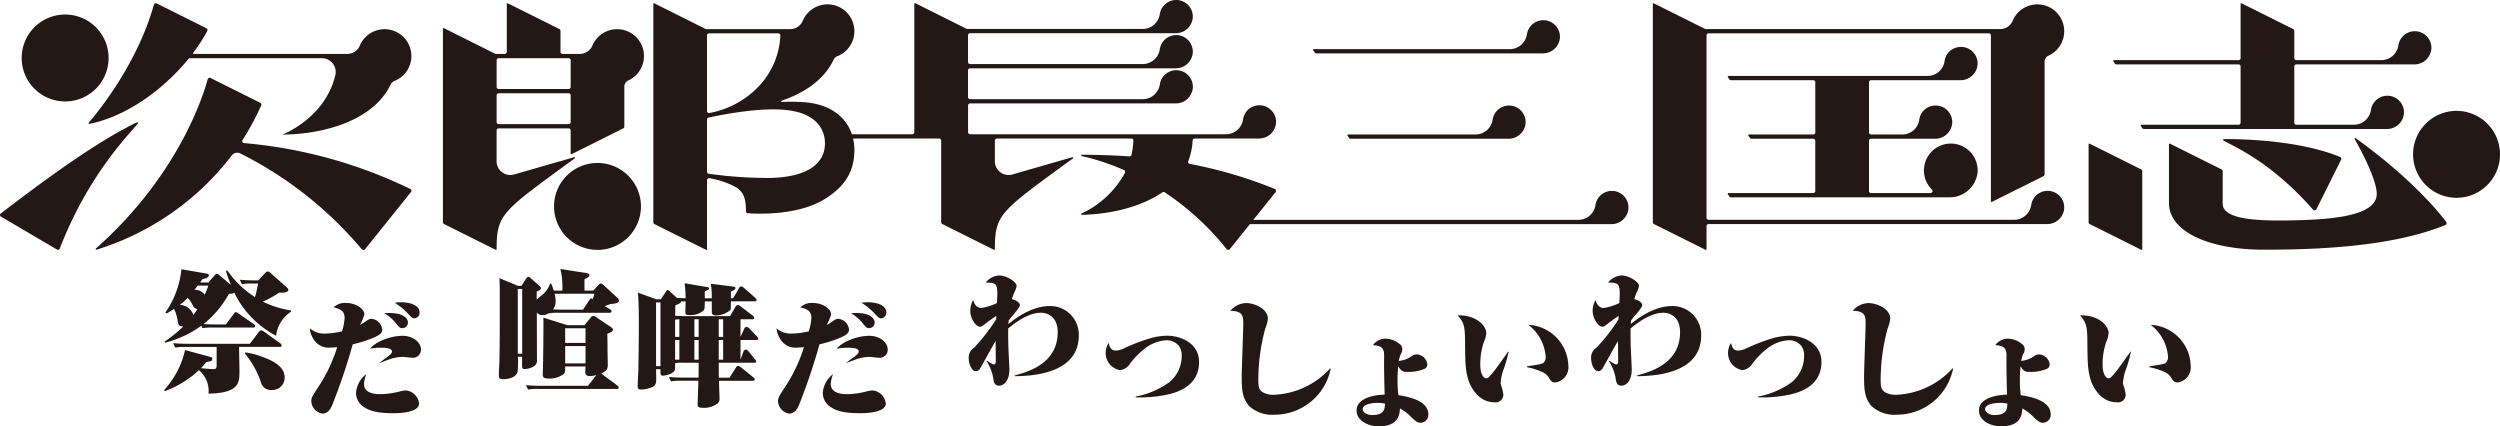 <svg xmlns="http://www.w3.org/2000/svg" xmlns:xlink="http://www.w3.org/1999/xlink" viewBox="0 0 405.299 69.106"><defs><style>.cls-1{fill:none;}.cls-2{isolation:isolate;}.cls-3{fill:#231815;}.cls-4{mix-blend-mode:multiply;}.cls-5{clip-path:url(#clip-path);}.cls-6{clip-path:url(#clip-path-2);}</style><clipPath id="clip-path" transform="translate(0 0)"><rect class="cls-1" width="405.299" height="40.53"/></clipPath><clipPath id="clip-path-2" transform="translate(0 0)"><rect class="cls-1" x="26.603" y="43.606" width="328.55" height="25.501"/></clipPath></defs><g class="cls-2"><g id="レイヤー_2" data-name="レイヤー 2"><g id="レイヤー_1-2" data-name="レイヤー 1"><path class="cls-3" d="M381.9,22.4a.112.112,0,0,0-.166.142c.844,1.479,3.468,6.264,3.58,8.782.147,3.294-5.684,4.187-12.573,4.373-5.451.147-12.4.173-12.4-2.666V27.764a.333.333,0,0,0-.184-.3l-8.364-4.174a.111.111,0,0,0-.161.1V32.9c0,4.76,6.706,7.58,15.356,7.58,8.531,0,20.7-.431,29.448-3.993a.334.334,0,0,0,.141-.509c-1.053-1.41-5.5-6.971-14.68-13.58" transform="translate(0 0)"/><g class="cls-4"><g class="cls-5"><path class="cls-3" d="M398.253,17.975a7.046,7.046,0,1,0,7.046,7.046,7.046,7.046,0,0,0-7.046-7.046" transform="translate(0 0)"/><path class="cls-3" d="M361.432,22.547c-4.061-.06,4.165.7,13.552,11.442a.333.333,0,0,0,.55-.067l4-8.026a.337.337,0,0,0-.172-.462c-6.07-2.443-13.815-2.826-17.934-2.887" transform="translate(0 0)"/><path class="cls-3" d="M347.121,27.465l-8.359-4.173a.11.11,0,0,0-.16.1V36.028a.332.332,0,0,0,.183.3l8.36,4.173a.11.11,0,0,0,.16-.1V27.763a.335.335,0,0,0-.184-.3" transform="translate(0 0)"/><path class="cls-3" d="M389.725,18.433a2.692,2.692,0,0,0-5.335-.682c0,.014,0,.029-.007.044a2.808,2.808,0,0,1-2.752,2.427h-9.347a.334.334,0,0,1-.334-.334V10.775a.335.335,0,0,1,.334-.334h19.094a2.766,2.766,0,0,0,2.794-2.48,2.693,2.693,0,0,0-5.336-.682l-.007.044a2.806,2.806,0,0,1-2.752,2.427H372.284a.334.334,0,0,1-.334-.333v-4.4a.333.333,0,0,0-.184-.3L363.407.541a.111.111,0,0,0-.161.1V9.417a.333.333,0,0,1-.333.333H342.7a.111.111,0,0,0-.094.171l.237.367a.331.331,0,0,0,.28.153h19.787a.334.334,0,0,1,.333.334v9.113a.333.333,0,0,1-.333.334H347.149a.111.111,0,0,0-.093.171l.236.367a.332.332,0,0,0,.281.153h39.359a2.764,2.764,0,0,0,2.793-2.48" transform="translate(0 0)"/><path class="cls-3" d="M260.907,30.98a2.7,2.7,0,0,0-2.239,2.19l-.008.044a2.806,2.806,0,0,1-2.751,2.427H203.19l3.61-4.488a.337.337,0,0,0-.137-.521,72.037,72.037,0,0,0-13.78-4.06.331.331,0,0,1-.245-.452,10.575,10.575,0,0,0,.714-3.347.333.333,0,0,1,.33-.318h10.392a2.763,2.763,0,0,0,2.8-2.562,2.7,2.7,0,0,0-3.6-2.671,2.634,2.634,0,0,0-1.745,2.106v.008a2.808,2.808,0,0,1-2.752,2.428h-41.5a.335.335,0,0,1-.334-.334V17.1a.334.334,0,0,1,.334-.333h33.322a2.756,2.756,0,0,0,2.785-2.56,2.692,2.692,0,0,0-5.34-.6c0,.015,0,.03-.007.044a2.808,2.808,0,0,1-2.752,2.427H157.267a.334.334,0,0,1-.334-.333V11.408a.335.335,0,0,1,.334-.334h33.322a2.755,2.755,0,0,0,2.785-2.56,2.692,2.692,0,0,0-5.34-.6c0,.014,0,.029-.007.044a2.808,2.808,0,0,1-2.752,2.427H157.267a.334.334,0,0,1-.334-.333V5.717a.334.334,0,0,1,.334-.333h33.322a2.755,2.755,0,0,0,2.785-2.56,2.692,2.692,0,0,0-5.34-.6c0,.015,0,.03-.007.045a2.808,2.808,0,0,1-2.752,2.427l-28.45,0a.321.321,0,0,1-.146-.035L148.39.516a.111.111,0,0,0-.161.1V21.43a.334.334,0,0,1-.333.334h-9.79c-.88-2.632-3.256-4.783-7.5-5.175a27.591,27.591,0,0,0-3.83-.052.109.109,0,0,1-.041-.213c3.621-1.242,6.84-3.353,8.405-6.634a1.132,1.132,0,0,1,.6-.576A4.353,4.353,0,1,0,130.132,3.4a2.2,2.2,0,0,1-2.053,1.318H114.44l0,0L106.077.54a.111.111,0,0,0-.161.1V36.028a.333.333,0,0,0,.185.3l8.358,4.173a.111.111,0,0,0,.161-.1V29.221a.333.333,0,0,1,.406-.326,13.445,13.445,0,0,1,4.525,1.594c1.2.956,1.366,2.036,1.38,3.752a.334.334,0,0,0,.307.333c1.463.105,7.867.394,12.2-2.147,4.149-2.435,5.073-5.312,5.073-8.163a8.057,8.057,0,0,0-.208-1.809h13.948a.334.334,0,0,1,.334.333V36.02a.333.333,0,0,0,.184.3l8.359,4.174a.113.113,0,0,0,.161-.1c.016-5.719.846-6.092,12.652-14.709a.112.112,0,0,0-.095-.2l-9.719,2.8a2.222,2.222,0,0,1-2.838-2.136v-3.36a.333.333,0,0,1,.333-.333H183.41a.335.335,0,0,1,.335.349,13.207,13.207,0,0,1-.308,2.293.329.329,0,0,1-.347.255c-2.467-.167-5.016-.252-7.695-.271a.111.111,0,0,0-.026.22,37.284,37.284,0,0,1,6.839,2.263.34.34,0,0,1,.168.461,15.437,15.437,0,0,1-7.03,6.589.111.111,0,0,0,.049.212c4.258-.081,9.369-1.12,13.053-3.652a.329.329,0,0,1,.371,0,44.1,44.1,0,0,1,10.041,9.208.333.333,0,0,0,.519,0l3.255-4.047h58.589a2.757,2.757,0,0,0,2.785-2.561,2.693,2.693,0,0,0-3.1-2.792M114.62,5.741a.333.333,0,0,1,.334-.333h11.22a.337.337,0,0,1,.336.35,12.729,12.729,0,0,1-3.18,7.884,14.593,14.593,0,0,1-7.89,4.589l-.415.093A.331.331,0,0,1,114.62,18Zm10.457,23.1a67.421,67.421,0,0,1-10.168-.673.332.332,0,0,1-.289-.331V19.381a.332.332,0,0,1,.263-.327c4.042-.852,8.845-1.579,12.42-1.237,5.755.552,6.439,3.917,6.439,5.373,0,1.309-.319,5.382-8.665,5.653" transform="translate(0 0)"/><path class="cls-3" d="M244.232,17.14a2.7,2.7,0,0,0-2.239,2.19l-.007.044a2.808,2.808,0,0,1-2.752,2.428H218.546a.111.111,0,0,0-.094.171l.236.367a.334.334,0,0,0,.281.153h25.58a2.755,2.755,0,0,0,2.784-2.56,2.693,2.693,0,0,0-3.1-2.793" transform="translate(0 0)"/><path class="cls-3" d="M213.13,8.5a.334.334,0,0,0,.28.153h36.7a2.756,2.756,0,0,0,2.785-2.56,2.693,2.693,0,0,0-5.341-.6l-.007.044a2.806,2.806,0,0,1-2.752,2.427H212.987a.111.111,0,0,0-.093.171Z" transform="translate(0 0)"/><path class="cls-3" d="M331.55,30.973a2.7,2.7,0,0,0-2.239,2.19l-.007.044a2.807,2.807,0,0,1-2.752,2.427H276.994a.333.333,0,0,1-.333-.333V5.741a.333.333,0,0,1,.333-.333H322.43a.333.333,0,0,1,.333.333V32.632a.111.111,0,0,0,.161.1l8.359-4.173a.333.333,0,0,0,.184-.3V10.023a1.1,1.1,0,0,1,.632-1A4.352,4.352,0,1,0,326.276,3.4a2.2,2.2,0,0,1-2.053,1.316H276.56a.324.324,0,0,1-.147-.034L268.118.54a.111.111,0,0,0-.161.1V36.027a.333.333,0,0,0,.185.3L276.5,40.5a.111.111,0,0,0,.161-.1V36.659a.333.333,0,0,1,.333-.333h54.859a2.765,2.765,0,0,0,2.793-2.48,2.693,2.693,0,0,0-3.1-2.873" transform="translate(0 0)"/><path class="cls-3" d="M303.333,13h14.479a2.763,2.763,0,0,0,2.8-2.7A2.7,2.7,0,0,0,316.9,7.8a2.632,2.632,0,0,0-1.644,2.1l-.007.044a2.776,2.776,0,0,1-2.742,2.364H280.2a.111.111,0,0,0-.093.171l.236.367a.334.334,0,0,0,.28.153h13.34a.334.334,0,0,1,.334.334v8.137a.334.334,0,0,1-.334.333H283.534a.111.111,0,0,0-.093.172l.236.366a.332.332,0,0,0,.28.154h10a.334.334,0,0,1,.334.333v8.137a.335.335,0,0,1-.334.334H280.2a.111.111,0,0,0-.093.171l.236.367a.334.334,0,0,0,.28.153h35.513a4.537,4.537,0,0,0,4.47-4.066,4.355,4.355,0,1,0-7.4,2.811.332.332,0,0,1-.24.564h-9.633a.334.334,0,0,1-.333-.334V22.827a.333.333,0,0,1,.333-.333H313.7a2.764,2.764,0,0,0,2.8-2.7,2.7,2.7,0,0,0-3.709-2.492,2.632,2.632,0,0,0-1.644,2.1l-.007.044A2.775,2.775,0,0,1,308.4,21.8h-5.066a.333.333,0,0,1-.333-.333V13.332a.333.333,0,0,1,.333-.334" transform="translate(0 0)"/><path class="cls-3" d="M10.56,16.448A7.046,7.046,0,1,0,3.514,9.4a7.047,7.047,0,0,0,7.046,7.046" transform="translate(0 0)"/><path class="cls-3" d="M66.509,30.63A76.81,76.81,0,0,0,39.578,23.2a.336.336,0,0,1-.251-.516A41.714,41.714,0,0,0,42.341,17.1a.337.337,0,0,0-.157-.437l-8.047-4.018a.331.331,0,0,0-.47.209c-.645,2.415-4.64,15.506-18.123,27.437a.11.11,0,0,0,.1.19A43.938,43.938,0,0,0,37.57,25.208a1.11,1.11,0,0,1,1.366-.345A61.981,61.981,0,0,1,58.661,40.415a.336.336,0,0,0,.512-.007l7.451-9.265a.338.338,0,0,0-.115-.513" transform="translate(0 0)"/><path class="cls-3" d="M21.02,20.413c-5.129,2.677-11.454,6.958-20.9,14.2a.3.3,0,0,0,.028.5l9.106,5.353a.3.3,0,0,0,.428-.151c6.4-16.528,16.392-22.534,11.34-19.9" transform="translate(0 0)"/><path class="cls-3" d="M62.927,4.771a4.352,4.352,0,0,0-4.606,2.654,2.2,2.2,0,0,1-2.053,1.317H31.405a.11.11,0,0,1-.087-.177A28.292,28.292,0,0,0,33.6,5.033a.336.336,0,0,0-.148-.458L25.414.564a.33.33,0,0,0-.467.209C22.2,10.555,15.633,18.45,14.378,19.9a.11.11,0,0,0,.105.179c5.806-1.131,11.879-5.392,16.061-10.522a.327.327,0,0,1,.255-.121H52.2a2.231,2.231,0,0,1,2.16,2.761C52.7,19.188,45.8,21.81,45.8,21.81c6.262,0,14.664-2.093,17.525-8.095a1.135,1.135,0,0,1,.6-.576,4.353,4.353,0,0,0-1-8.368" transform="translate(0 0)"/><path class="cls-3" d="M96.867,26.419a7.046,7.046,0,1,0,7.045,7.046,7.046,7.046,0,0,0-7.045-7.046" transform="translate(0 0)"/><path class="cls-3" d="M100.319,4.741a4.348,4.348,0,0,0-4.292,2.683,2.2,2.2,0,0,1-2.053,1.317H91.2a.334.334,0,0,1-.334-.333v-3.4a.334.334,0,0,0-.184-.3L82.323.54a.111.111,0,0,0-.161.1V8.408a.333.333,0,0,1-.333.333H80.413a.323.323,0,0,1-.146-.034l-8.3-4.142a.111.111,0,0,0-.161.1V36.02a.335.335,0,0,0,.185.3l8.359,4.173a.112.112,0,0,0,.161-.1c.016-5.718.846-6.091,12.652-14.708a.112.112,0,0,0-.095-.2l-9.719,2.8a2.224,2.224,0,0,1-2.839-2.137v-5a.334.334,0,0,1,.334-.334H92.181a.333.333,0,0,1,.333.334v3.74a.111.111,0,0,0,.161.1l8.359-4.174a.331.331,0,0,0,.184-.3V14.048a1.1,1.1,0,0,1,.631-1,4.352,4.352,0,0,0-1.53-8.307M92.514,19.788a.333.333,0,0,1-.333.334H80.848a.334.334,0,0,1-.334-.334V15.456a.334.334,0,0,1,.334-.333H92.181a.333.333,0,0,1,.333.333Zm0-5.69a.333.333,0,0,1-.333.333H80.848a.334.334,0,0,1-.334-.333V9.766a.335.335,0,0,1,.334-.334H92.181a.334.334,0,0,1,.333.334Z" transform="translate(0 0)"/></g></g><g class="cls-4"><g class="cls-6"><path class="cls-3" d="M30.172,56.246a9.675,9.675,0,0,0-1.764.1l-.336-.714c.924.084,1.848.1,2.479.1H40.5l1.491-1.952a.5.5,0,0,1,.357-.231,1.065,1.065,0,0,1,.419.189l2.688,1.931a.47.47,0,0,1,.211.336c0,.231-.211.231-.316.231H38.76c0,.63.062,3.318.062,3.863,0,1.953,0,3.612-5.017,3.717a4.382,4.382,0,0,0-1.554-3.8,16.426,16.426,0,0,1-5.5,3.381l-.147-.168A14.035,14.035,0,0,0,30,56.75L34.1,57.863c.188.042.315.084.315.315,0,.357-.168.378-.987.525a11.861,11.861,0,0,1-.84.987c.231.021,1.3.126,1.532.126a4.264,4.264,0,0,0,.5.02c.211,0,.5,0,.5-.566V56.246Zm-3.485-.861a22.021,22.021,0,0,0,3.024-2.456c-.547,0-.777-.147-.883-.777a7.183,7.183,0,0,0-.608-2.079c-.525.336-.777.5-1.218.756l-.19-.168a14.825,14.825,0,0,0,2.6-7.012l4.1.713c.147.021.336.063.336.273,0,.441-.777.567-1.029.609-.147.231-.168.252-.379.546h1.344L34.75,44.7c.23-.273.272-.315.42-.315.125,0,.209.063.44.273l1.827,1.533a21.1,21.1,0,0,1-.8-2.247l.231-.084a15.478,15.478,0,0,0,4.472,4.305,19.1,19.1,0,0,0,.5-2.2h-.861a9.52,9.52,0,0,0-1.763.105l-.336-.714c.819.063,1.637.105,2.477.105h.5l1.07-1.134c.274-.273.3-.315.442-.315a.7.7,0,0,1,.482.231l2.583,2.289c.084.084.316.273.316.462,0,.4-.756.5-1.471.441a18.93,18.93,0,0,1-2.666,1.47,16.073,16.073,0,0,0,4.557,1.427v.21a5.442,5.442,0,0,0-2.415,3.885,15.6,15.6,0,0,1-6.783-6.992c-.23.168-.293.168-.86.21a16.2,16.2,0,0,1-4.115,4.892c.651.042,1.323.063,1.973.063h1.659l1.3-1.764c.125-.168.189-.231.315-.231a.989.989,0,0,1,.441.231l2.436,1.7c.084.063.252.168.252.315,0,.252-.232.252-.336.252H34.6a8.694,8.694,0,0,0-1.763.1l-.189-.4a17.484,17.484,0,0,1-5.858,2.75Zm4.661-4.325A11.2,11.2,0,0,0,32,50.094a.958.958,0,0,1-.714-.5,3.807,3.807,0,0,0-.861-1.3,8.981,8.981,0,0,1-1.281,1.133,2.372,2.372,0,0,1,2.2,1.638m.714-4.766a8.8,8.8,0,0,1-.546.693,1.884,1.884,0,0,1,1.679.8,15.035,15.035,0,0,0,.588-1.491Zm7.727,10.834a13.754,13.754,0,0,1,3.023.819c2.225.861,3.338,1.848,3.338,3.254a1.983,1.983,0,0,1-2.015,2.016,1.688,1.688,0,0,1-1.848-1.323,15.221,15.221,0,0,0-2.582-4.6Z" transform="translate(0 0)"/><path class="cls-3" d="M55.865,51.551c0-.987-.462-1.428-1.785-1.722a2.652,2.652,0,0,1,1.974-.714c1.784,0,3.024,1.05,3.024,1.848a7.844,7.844,0,0,1-.736,1.721,7.935,7.935,0,0,0,.84-.5c.525-.4.776-.5,1.071-.5a1.961,1.961,0,0,1,1.721,1.742c0,.462-.272.8-1.176,1.218a19.61,19.61,0,0,1-3.61,1.176,98.964,98.964,0,0,1-3.276,9.721c-.189.462-.609,1.512-1.637,1.512a2.124,2.124,0,0,1-1.807-2.016c0-.567.19-.84,1.113-2.268a25.186,25.186,0,0,0,3.086-6.487c-.313.021-.587.063-.986.063a2.893,2.893,0,0,1-2.918-1.47,3.974,3.974,0,0,1-.547-1.659,3.538,3.538,0,0,0,2.541.861,12.936,12.936,0,0,0,2.688-.357,8.485,8.485,0,0,0,.42-2.162m3.149,10.687c0,1.658,2.142,1.658,2.667,1.658a13.142,13.142,0,0,0,3.044-.42,5.273,5.273,0,0,1,1.05-.189,2.384,2.384,0,0,1,2.163,2.121c0,1.575-3.653,1.575-4.137,1.575-2.5,0-3.737-.336-4.639-.9a2.785,2.785,0,0,1-1.45-2.331,4.189,4.189,0,0,1,1.68-3.107,4.715,4.715,0,0,0-.378,1.6m2.54-3.465,1.512-1.134c.232-.189.483-.4.483-.65,0-.63-1.176-.63-1.847-.63a7.654,7.654,0,0,0-1.722.168c.945-1.2,3.4-2.1,5.269-2.1,1.7,0,3,1.05,3,2.226A1.3,1.3,0,0,1,66.845,58c-.252,0-1.364-.147-1.6-.147a7.2,7.2,0,0,0-2.392.5c-.211.084-1.135.42-1.3.483Zm1.6-8.041c2.583,0,2.982,1.112,2.982,1.553a.908.908,0,0,1-.9.9c-.4,0-.483-.105-1.2-.987a6.828,6.828,0,0,0-1.743-1.427c.293-.021.524-.042.86-.042m1.87-1.743c1.2,0,3,.357,3,1.68a.9.9,0,0,1-.84.924c-.336,0-.4-.063-1.364-1.092a10.116,10.116,0,0,0-1.827-1.428,7.023,7.023,0,0,1,1.03-.084" transform="translate(0 0)"/><path class="cls-3" d="M85.287,45.181c.1-.168.231-.294.377-.294.127,0,.211.063.42.252l1.365,1.218c.063.042.252.21.252.357,0,.315-.482.462-.693.525v1.322c.168-.167.967-.8,1.113-.944a4.317,4.317,0,0,0,1.07-1.638h.168c.232.546.3.777.42,1.134h1.387a12.284,12.284,0,0,0-.315-3.507l4.262.672c.168.042.441.105.441.315,0,.294-.294.441-.8.672v1.848h1.428l.839-.9c.084-.084.231-.252.4-.252a1.015,1.015,0,0,1,.441.273l2.2,2.016c.168.168.273.252.273.482,0,.42-.588.483-1.386.567a9.621,9.621,0,0,1-.924.315l.862.525c.168.1.251.21.251.336,0,.231-.231.231-.315.231H90.683a9.5,9.5,0,0,0-1.764.1,1.792,1.792,0,0,1-.924.273,1.2,1.2,0,0,1-.966-.4c0,1.218.022,6.614.022,7.706a1.018,1.018,0,0,1-.526,1.007,3.1,3.1,0,0,1-1.406.441c-.463,0-.463-.189-.483-.546,0-.4,0-1.154.02-1.448h-.713a10.629,10.629,0,0,1-.043,2.435c-.272,1.113-1.994,1.2-2.224,1.2-.736,0-.8-.189-.8-.672,0-.315.063-1.658.084-1.931.063-3.423.063-3.738.063-12.031,0-.273-.042-1.491-.042-1.743l2.982,1.239h.588Zm-.631,1.659h-.713v10.5h.713Zm10.1,5.879.986-1.218a.612.612,0,0,1,.463-.273.833.833,0,0,1,.44.189l2.394,1.6c.063.042.336.231.336.42,0,.294-.314.42-.924.671.022.567.042,1.05.042,2.667,0,.378.042,2.016.042,2.352,0,.734-.189,1.007-1.07,1.427l2.6,1.932c.125.105.231.189.231.336,0,.189-.168.231-.336.231H87.387a8.847,8.847,0,0,0-1.764.105l-.357-.714c1.113.105,2.33.105,2.5.105h7.558L96.687,60.8a3.8,3.8,0,0,1-1.029.168c-.65,0-.776-.315-.776-.672,0-.084.042-.651.042-.882h-3.3c0,.672.021.987-.252,1.239a3.827,3.827,0,0,1-2.414.714c-.861,0-.966-.252-.966-.651,0-.21.042-1.239.042-1.448.042-2.31.084-5.69.063-7.769l3.863,1.218Zm.818-4.116c.022-.042.148-.23.274-.23a.649.649,0,0,1,.273.105c.147-.525.189-.651.231-.861H89.906a4.943,4.943,0,0,1,.168,1.154,2.147,2.147,0,0,1-.42,1.386c.461.021.924.042,1.385.042h3.486ZM91.627,55.6h3.3V53.222h-3.3Zm0,3.318h3.3V56.1h-3.3Z" transform="translate(0 0)"/><path class="cls-3" d="M107.956,47.285c.147-.231.168-.252.294-.252.105,0,.126.021.357.231l1.133,1.028c.547.021.715.042,1.407.063a14.693,14.693,0,0,0-.084-1.742A6.707,6.707,0,0,1,111,45.92l3.549.609c.294.042.4.042.4.189,0,.21-.188.294-.356.357-.126.063-.232.126-.336.189v1.091h1.134A13.467,13.467,0,0,0,115.242,46l3.611.462c.293.042.377.1.377.231,0,.252-.377.42-.734.567v1.091h.357l.965-1.658a.44.44,0,0,1,.379-.252c.147,0,.273.1.441.252l1.784,1.574c.043.042.231.21.231.336,0,.21-.147.252-.315.252H118.5c-.021,1.134-.021,1.26-.1,1.407a3.754,3.754,0,0,1-2.309.882c-.42,0-.672-.126-.693-.525V48.859h-1.134c-.021,1.113-.021,1.26-.232,1.512a3.343,3.343,0,0,1-2.12.714c-.776,0-.8-.126-.8-.609,0-.252.042-1.386.042-1.617-.378,0-.5,0-.776.021,0,.126,0,.21-.252.336-.189.1-.463.21-.651.294,0,.672,0,.777-.021,1.68.651.042,1.616.063,1.826.063h7.077l.9-1.554a.483.483,0,0,1,.378-.252c.126,0,.231.063.483.252l1.91,1.47c.19.147.252.231.252.357,0,.231-.21.231-.314.231H120.05v2.855l.651-1.406a.449.449,0,0,1,.336-.21c.189,0,.377.189.482.294l1.176,1.238c.19.189.231.231.231.357,0,.189-.168.231-.315.231H120.05v3.192l.483-1.323a.5.5,0,0,1,.4-.315c.189,0,.357.21.42.294l1.007,1.239c.21.252.231.294.231.357,0,.251-.209.251-.336.251h-5.732c0,.945,0,1.449.021,2.415h1.723l1.048-1.638a.421.421,0,0,1,.358-.273c.146,0,.378.189.482.252l1.932,1.575c.168.147.273.21.273.357,0,.231-.23.231-.336.231h-5.459c0,.4.084,2.645.084,2.771a1.122,1.122,0,0,1-.294.9,3.648,3.648,0,0,1-2.372.714c-.882,0-.882-.252-.882-.567,0-.084.105-3.38.127-3.821h-2.688a8.855,8.855,0,0,0-1.764.105l-.336-.714c.987.084,1.932.1,2.477.1h2.331c.021-1.134.021-1.638.021-2.415H110.9a9.839,9.839,0,0,0-1.448.063c0,.9,0,1.008-.063,1.155-.316.693-1.722.882-1.911.882-.441,0-.42-.336-.4-1.05h-.714c0,.231.021,1.26.021,1.47,0,.8-.063,1.071-.525,1.386a5,5,0,0,1-1.889.441c-.462,0-.588-.126-.588-.567,0-.4.084-2.163.1-2.52.041-1.868.084-4.682.084-7.243,0-1.806,0-3.591-.147-5.375l2.96,1.07h.756Zm-.882,1.742h-.714v10.33h.714Zm2.373,5.585h.693V51.757c-.316.021-.4.021-.693.063Zm0,3.7h.692V55.117h-.692Zm3.128-3.7h.692V51.757h-.692Zm0,3.7h.692V55.117h-.692Zm3.947-3.7h.714V51.757h-.714Zm0,3.7h.714V55.117h-.714Z" transform="translate(0 0)"/><path class="cls-3" d="M131.535,51.551c0-.987-.463-1.428-1.785-1.722a2.648,2.648,0,0,1,1.973-.714c1.784,0,3.024,1.05,3.024,1.848a7.8,7.8,0,0,1-.736,1.721,7.835,7.835,0,0,0,.84-.5c.526-.4.777-.5,1.071-.5a1.962,1.962,0,0,1,1.722,1.742c0,.462-.273.8-1.176,1.218a19.617,19.617,0,0,1-3.611,1.176,98.76,98.76,0,0,1-3.275,9.721c-.19.462-.61,1.512-1.638,1.512a2.122,2.122,0,0,1-1.806-2.016c0-.567.19-.84,1.113-2.268a25.221,25.221,0,0,0,3.086-6.487c-.314.021-.587.063-.986.063a2.9,2.9,0,0,1-2.919-1.47,3.955,3.955,0,0,1-.546-1.659,3.538,3.538,0,0,0,2.541.861,12.945,12.945,0,0,0,2.688-.357,8.485,8.485,0,0,0,.42-2.162m3.148,10.687c0,1.658,2.143,1.658,2.667,1.658a13.142,13.142,0,0,0,3.044-.42,5.279,5.279,0,0,1,1.051-.189,2.384,2.384,0,0,1,2.162,2.121c0,1.575-3.653,1.575-4.137,1.575-2.5,0-3.736-.336-4.639-.9a2.786,2.786,0,0,1-1.449-2.331,4.189,4.189,0,0,1,1.68-3.107,4.691,4.691,0,0,0-.379,1.6m2.541-3.465,1.512-1.134c.23-.189.482-.4.482-.65,0-.63-1.175-.63-1.847-.63a7.643,7.643,0,0,0-1.721.168c.944-1.2,3.4-2.1,5.269-2.1,1.7,0,3,1.05,3,2.226A1.3,1.3,0,0,1,142.515,58c-.252,0-1.365-.147-1.6-.147a7.215,7.215,0,0,0-2.393.5c-.21.084-1.134.42-1.3.483Zm1.6-8.041c2.582,0,2.981,1.112,2.981,1.553a.908.908,0,0,1-.9.9c-.4,0-.482-.105-1.2-.987a6.811,6.811,0,0,0-1.743-1.427c.294-.021.525-.042.861-.042m1.869-1.743c1.2,0,3,.357,3,1.68a.9.9,0,0,1-.84.924c-.336,0-.4-.063-1.365-1.092a10.1,10.1,0,0,0-1.826-1.428,7.008,7.008,0,0,1,1.029-.084" transform="translate(0 0)"/><path class="cls-3" d="M164.5,60.865c2.121-.567,6.971-1.911,6.971-6.992,0-3.023-2.268-3.17-2.688-3.17-2.162,0-4.283,1.7-5.332,2.54,0,.609-.021,1.638.041,3.339.022.525.148,2.9.148,3.38,0,1.638-.82,2.562-1.66,2.562-.734,0-.839-.525-.923-1.008a7.237,7.237,0,0,0-1.133-2.982l.062-.063c.694.441.987.609,1.155.609.295,0,.295-.42.295-.63,0-.5-.022-2.708-.022-3.149-.462.672-2.435,4.388-2.6,4.556a.8.8,0,0,1-.61.315c-.713,0-1.154-1.218-1.154-2.078a1.874,1.874,0,0,1,.861-1.722,29.469,29.469,0,0,0,3.59-4.619,4.892,4.892,0,0,1,.022-.546c-.316.21-1.344.924-1.68,1.2-.588.461-.715.566-.987.566-.588,0-1.554-1.259-1.554-2.6a3.538,3.538,0,0,1,.462-1.722c.084.252.378,1.281,1.323,1.281a9.467,9.467,0,0,0,2.54-.8c0-.021.063-1.281.063-1.491,0-1.595-.251-1.847-1.89-1.826a3.022,3.022,0,0,1,2.183-1.155c1.219,0,2.835,1.05,2.835,1.7a3.957,3.957,0,0,1-.315.924,5.4,5.4,0,0,0-.44,1.217c.944.252,1.28.693,1.28.945,0,.378-.881,1.365-1.26,1.806-.272.315-.42.525-.566.714,0,.252-.022.336-.022.567,2.583-2.142,4.914-2.919,6.7-2.919a4.645,4.645,0,0,1,4.7,4.766c0,6.4-8.021,6.572-10.373,6.614Z" transform="translate(0 0)"/><path class="cls-3" d="M184.1,64.291a13.631,13.631,0,0,0,5.479-2.331,5.51,5.51,0,0,0,2-4.22,2.543,2.543,0,0,0-.483-1.7,2.578,2.578,0,0,0-1.993-.882,6.257,6.257,0,0,0-3.55,1.385,12.36,12.36,0,0,0-2.35,2.415,2.218,2.218,0,0,1-1.638,1.05,2.806,2.806,0,0,1-2.31-2.814,2.982,2.982,0,0,1,.483-1.6c.147.589.315,1.238,1.155,1.238a3.328,3.328,0,0,0,1.195-.294,30.357,30.357,0,0,1,4.746-1.8,11.261,11.261,0,0,1,2.394-.315c2.036,0,5.165,1.113,5.165,4.262,0,3.969-3.611,5.081-6.068,5.459a21.011,21.011,0,0,1-4.22.273Z" transform="translate(0 0)"/><path class="cls-3" d="M215.734,59.8a9.313,9.313,0,0,1-9.134,7.433,5.473,5.473,0,0,1-4.157-1.47c-1.029-1.3-1.134-2.5-1.134-4.7,0-1.26.252-7.706.252-8.609,0-1.28-.126-2.015-2.079-2.078A3.4,3.4,0,0,1,202,49.136c1.47,0,3.548.966,3.548,2.52a5.6,5.6,0,0,1-.42,1.595A32.062,32.062,0,0,0,204,61.335c0,1.343.042,1.847.776,2.288a3.53,3.53,0,0,0,1.785.378,13.058,13.058,0,0,0,9.092-4.283Z" transform="translate(0 0)"/><path class="cls-3" d="M229.021,57.622a1.507,1.507,0,0,1,.652-.168,1.834,1.834,0,0,1,1.722,1.575.808.808,0,0,1-.378.735,6.557,6.557,0,0,1-2.876.525c-.736,0-.924-.105-1.471-.9-.1,1.008-.1,2.016-.1,2.247a16.682,16.682,0,0,0,.148,2.435c1.931.273,4.849.987,4.849,3.108A1.3,1.3,0,0,1,230.3,68.54c-.294,0-.61-.021-1.617-1.028a7.664,7.664,0,0,0-1.721-1.3c-.064,1.218-.379,2.9-3.444,2.9-1.827,0-3.59-.987-3.59-2.54,0-2.247,3.359-2.562,4.555-2.6-.062-1.616-.1-4.115-.1-5.228,0-.231.02-1.218,0-1.428-.064-1.2-.988-1.3-1.806-1.364a2.536,2.536,0,0,1,1.974-1.05,3.79,3.79,0,0,1,2.393.9.983.983,0,0,1,.4.8,1.52,1.52,0,0,1-.252.818,4.65,4.65,0,0,0-.315,1.092,4.391,4.391,0,0,0,2.246-.882m-5.689,7.685c-.945,0-2.414.231-2.414,1.008,0,.483.65.966,1.49.966,1.869,0,2.1-.777,2.121-1.848a4.75,4.75,0,0,0-1.2-.126" transform="translate(0 0)"/><path class="cls-3" d="M244.518,57.009h.064a22.034,22.034,0,0,1-.736,2.646,7.874,7.874,0,0,0-.567,2.54,4.817,4.817,0,0,0,.189.588,7.257,7.257,0,0,1,.252,1.176,1.245,1.245,0,0,1-1.449,1.26c-2.729,0-3.988-2.751-4.283-3.821-.441-1.638-.441-2.5-.483-6.488-.021-2.373-.378-2.793-1.175-3.779,2.939-.1,4.619,1.637,4.619,2.855a3.984,3.984,0,0,1-.4,1.491,11.266,11.266,0,0,0-.567,3.548c0,1.764.567,2.31,1.028,2.31.442,0,1.743-1.848,3.381-4.179Zm3.044,2.373c1.953-.273,2.457-.378,2.688-.588a1.28,1.28,0,0,0,.335-.924,7.109,7.109,0,0,0-2.812-5.207,6.822,6.822,0,0,1,6.487,6.614,2.471,2.471,0,0,1-2.12,2.73c-.588,0-.8-.378-1.008-.714a2.3,2.3,0,0,0-1.218-1.029,10.735,10.735,0,0,0-2.352-.735Z" transform="translate(0 0)"/><path class="cls-3" d="M265.4,60.865c2.12-.567,6.97-1.911,6.97-6.992,0-3.023-2.268-3.17-2.687-3.17-2.163,0-4.283,1.7-5.334,2.54,0,.609-.019,1.638.042,3.339.022.525.147,2.9.147,3.38,0,1.638-.819,2.562-1.659,2.562-.734,0-.838-.525-.923-1.008a7.214,7.214,0,0,0-1.134-2.982l.064-.063c.693.441.987.609,1.155.609.294,0,.294-.42.294-.63,0-.5-.022-2.708-.022-3.149-.462.672-2.435,4.388-2.6,4.556a.794.794,0,0,1-.609.315c-.714,0-1.154-1.218-1.154-2.078a1.876,1.876,0,0,1,.859-1.722,29.42,29.42,0,0,0,3.592-4.619,5.378,5.378,0,0,1,.02-.546c-.316.21-1.343.924-1.679,1.2-.589.461-.714.566-.987.566-.589,0-1.554-1.259-1.554-2.6a3.54,3.54,0,0,1,.461-1.722c.085.252.379,1.281,1.323,1.281a9.45,9.45,0,0,0,2.541-.8c0-.021.063-1.281.063-1.491,0-1.595-.251-1.847-1.889-1.826a3.015,3.015,0,0,1,2.182-1.155c1.219,0,2.835,1.05,2.835,1.7a3.992,3.992,0,0,1-.314.924,5.353,5.353,0,0,0-.441,1.217c.945.252,1.281.693,1.281.945,0,.378-.883,1.365-1.26,1.806-.274.315-.421.525-.567.714,0,.252-.022.336-.022.567,2.582-2.142,4.914-2.919,6.7-2.919a4.644,4.644,0,0,1,4.7,4.766c0,6.4-8.019,6.572-10.371,6.614Z" transform="translate(0 0)"/><path class="cls-3" d="M285,64.291a13.63,13.63,0,0,0,5.48-2.331,5.517,5.517,0,0,0,2-4.22,2.548,2.548,0,0,0-.483-1.7,2.582,2.582,0,0,0-2-.882,6.255,6.255,0,0,0-3.548,1.385,12.37,12.37,0,0,0-2.351,2.415,2.222,2.222,0,0,1-1.639,1.05,2.807,2.807,0,0,1-2.309-2.814,2.99,2.99,0,0,1,.483-1.6c.146.589.314,1.238,1.154,1.238a3.343,3.343,0,0,0,1.2-.294,30.285,30.285,0,0,1,4.745-1.8,11.261,11.261,0,0,1,2.394-.315c2.037,0,5.165,1.113,5.165,4.262,0,3.969-3.611,5.081-6.067,5.459a21.023,21.023,0,0,1-4.221.273Z" transform="translate(0 0)"/><path class="cls-3" d="M316.627,59.8a9.313,9.313,0,0,1-9.134,7.433,5.473,5.473,0,0,1-4.157-1.47c-1.029-1.3-1.134-2.5-1.134-4.7,0-1.26.252-7.706.252-8.609,0-1.28-.126-2.015-2.079-2.078a3.4,3.4,0,0,1,2.52-1.239c1.47,0,3.548.966,3.548,2.52a5.6,5.6,0,0,1-.42,1.595,32.062,32.062,0,0,0-1.133,8.084c0,1.343.042,1.847.776,2.288a3.53,3.53,0,0,0,1.785.378,13.058,13.058,0,0,0,9.092-4.283Z" transform="translate(0 0)"/><path class="cls-3" d="M329.914,57.622a1.507,1.507,0,0,1,.652-.168,1.834,1.834,0,0,1,1.722,1.575.808.808,0,0,1-.378.735,6.557,6.557,0,0,1-2.876.525c-.736,0-.924-.105-1.471-.9-.1,1.008-.1,2.016-.1,2.247a16.682,16.682,0,0,0,.148,2.435c1.931.273,4.849.987,4.849,3.108A1.3,1.3,0,0,1,331.2,68.54c-.294,0-.61-.021-1.617-1.028a7.664,7.664,0,0,0-1.721-1.3c-.064,1.218-.379,2.9-3.444,2.9-1.827,0-3.59-.987-3.59-2.54,0-2.247,3.359-2.562,4.555-2.6-.062-1.616-.1-4.115-.1-5.228,0-.231.02-1.218,0-1.428-.064-1.2-.988-1.3-1.806-1.364a2.536,2.536,0,0,1,1.974-1.05,3.79,3.79,0,0,1,2.393.9.983.983,0,0,1,.4.8,1.52,1.52,0,0,1-.252.818,4.65,4.65,0,0,0-.315,1.092,4.391,4.391,0,0,0,2.246-.882m-5.689,7.685c-.945,0-2.414.231-2.414,1.008,0,.483.65.966,1.49.966,1.869,0,2.1-.777,2.121-1.848a4.75,4.75,0,0,0-1.2-.126" transform="translate(0 0)"/><path class="cls-3" d="M345.411,57.009h.064a22.034,22.034,0,0,1-.736,2.646,7.874,7.874,0,0,0-.567,2.54,4.817,4.817,0,0,0,.189.588,7.257,7.257,0,0,1,.252,1.176,1.245,1.245,0,0,1-1.449,1.26c-2.729,0-3.988-2.751-4.283-3.821-.441-1.638-.441-2.5-.483-6.488-.021-2.373-.378-2.793-1.175-3.779,2.939-.1,4.619,1.637,4.619,2.855a3.984,3.984,0,0,1-.4,1.491,11.266,11.266,0,0,0-.567,3.548c0,1.764.567,2.31,1.028,2.31.442,0,1.743-1.848,3.381-4.179Zm3.044,2.373c1.953-.273,2.457-.378,2.688-.588a1.28,1.28,0,0,0,.335-.924,7.109,7.109,0,0,0-2.812-5.207,6.822,6.822,0,0,1,6.487,6.614,2.471,2.471,0,0,1-2.12,2.73c-.588,0-.8-.378-1.008-.714a2.3,2.3,0,0,0-1.218-1.029,10.735,10.735,0,0,0-2.352-.735Z" transform="translate(0 0)"/></g></g></g></g></g></svg>